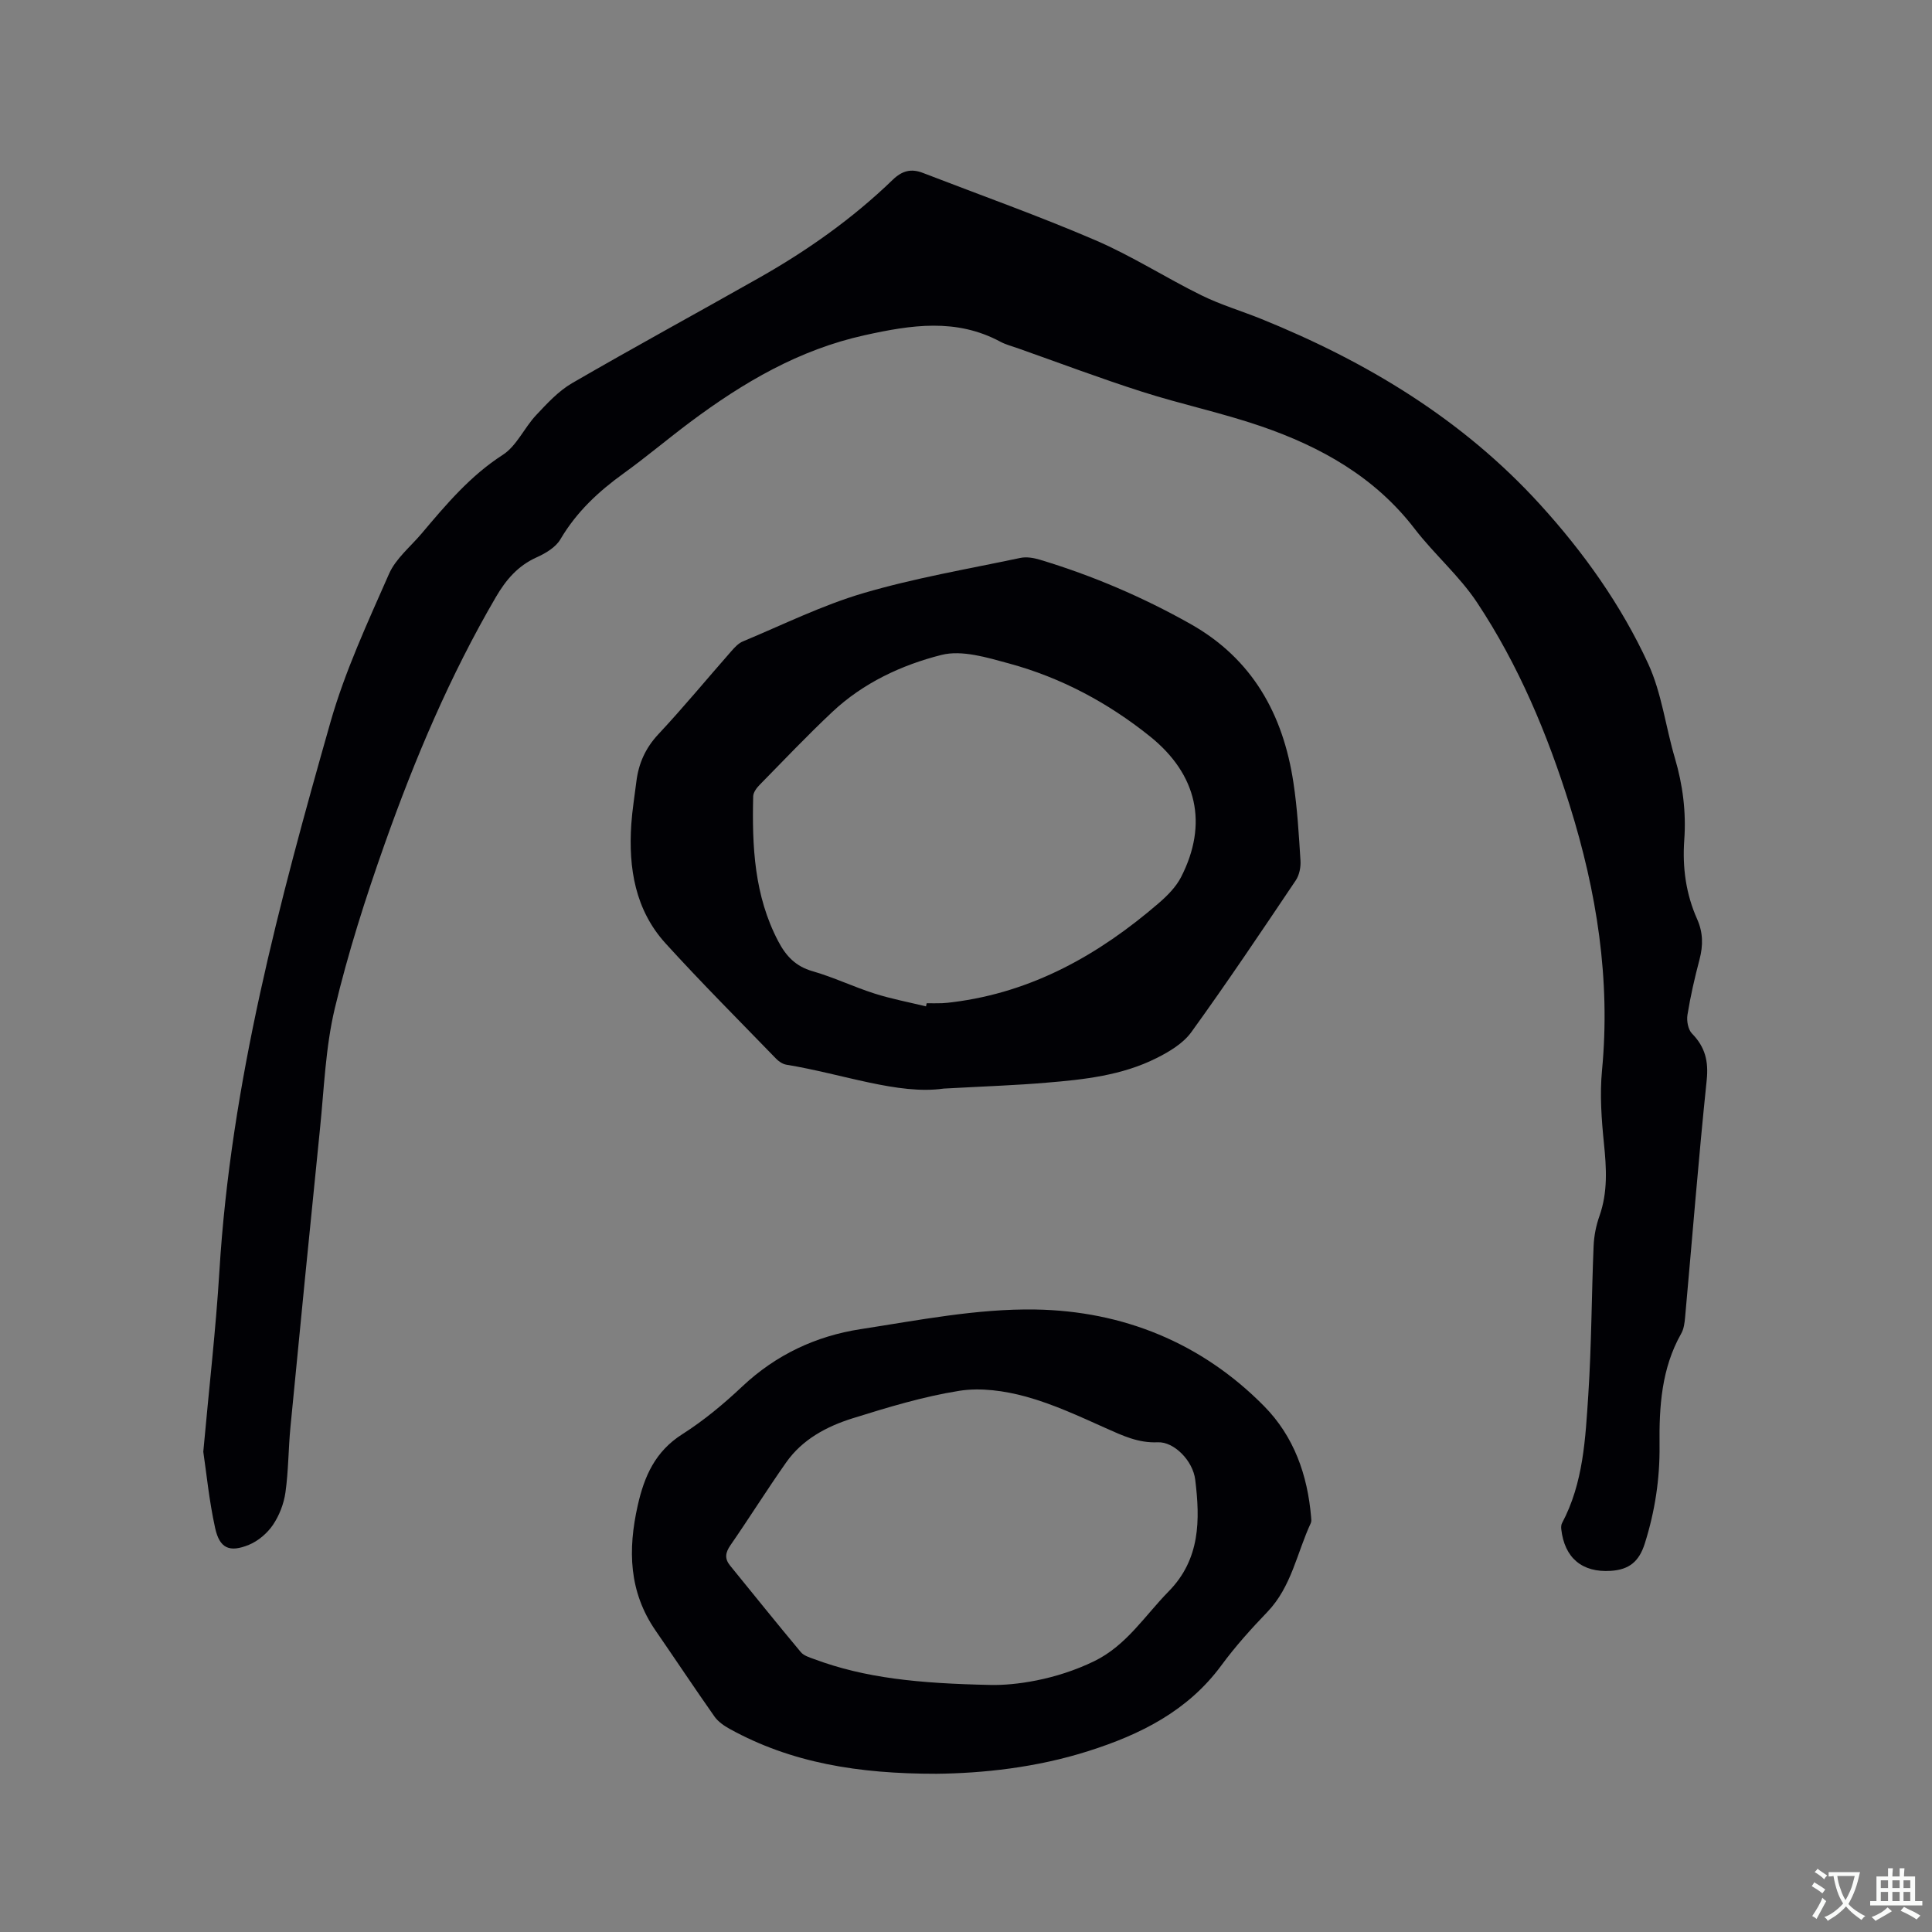 <svg enable-background="new 0 0 400 400" viewBox="0 0 400 400" xmlns="http://www.w3.org/2000/svg"><rect x="0" y="0" width="400" height="400" fill="#808080" stroke="none"/><g fill="#010105"><path d="m42.09 300.57c1.22-13.48 2.6-25.39 3.33-37.33 2.37-38.99 12.39-76.44 23-113.73 3-10.53 7.69-20.62 12.12-30.69 1.39-3.17 4.44-5.62 6.76-8.37 5.05-5.98 10.04-11.93 16.8-16.28 2.86-1.84 4.44-5.6 6.89-8.21 2.27-2.42 4.63-4.99 7.45-6.63 12.83-7.44 25.86-14.52 38.76-21.83 10-5.66 19.34-12.27 27.61-20.26 1.96-1.9 3.83-2.38 6.24-1.45 11.93 4.61 24.01 8.9 35.75 13.95 7.54 3.24 14.53 7.75 21.92 11.39 3.97 1.96 8.26 3.23 12.38 4.89 21.87 8.85 41.69 20.79 57.73 38.4 9.05 9.94 16.82 20.85 22.42 33.02 2.79 6.07 3.6 13.03 5.52 19.52 1.64 5.56 2.35 11.18 1.94 16.93-.41 5.7.34 11.2 2.67 16.42 1.23 2.76 1.25 5.44.49 8.33-1 3.79-1.88 7.62-2.5 11.48-.2 1.24.13 3.05.95 3.88 2.73 2.79 3.44 5.74 3.03 9.67-1.7 16.34-2.99 32.72-4.47 49.09-.1 1.14-.26 2.39-.81 3.35-4.09 7.22-4.57 15.14-4.48 23.12.08 6.97-.96 13.71-3.05 20.33-1.18 3.73-3.21 5.42-7.06 5.67-5.93.38-9.58-2.69-10.24-8.66-.04-.4-.02-.88.16-1.22 4.43-8.32 4.84-17.51 5.44-26.57.67-10.25.67-20.55 1.1-30.82.09-2.09.51-4.23 1.21-6.2 1.75-4.96 1.45-9.92.93-15.02-.51-5.02-.88-10.15-.4-15.14 1.79-18.8-1.09-36.95-6.68-54.83-4.64-14.84-10.61-29.09-19.2-42.04-3.66-5.51-8.86-9.98-12.92-15.26-8.22-10.71-19.39-16.95-31.77-21.21-8.09-2.78-16.52-4.55-24.67-7.16-8.66-2.77-17.19-5.99-25.77-9.02-1.2-.42-2.46-.74-3.57-1.34-9.16-4.91-18.44-3.47-28.07-1.34-13.62 3-25.14 9.79-36.07 17.94-4.67 3.49-9.13 7.27-13.86 10.68-5.22 3.76-9.76 8-13.07 13.63-.97 1.66-3.07 2.91-4.92 3.74-3.88 1.74-6.35 4.64-8.44 8.22-9.49 16.25-16.79 33.51-23.05 51.19-3.95 11.16-7.57 22.5-10.31 34-1.92 8.08-2.21 16.57-3.06 24.9-2.09 20.56-4.12 41.13-6.11 61.7-.44 4.52-.41 9.1-1.04 13.58-.33 2.34-1.27 4.79-2.6 6.75-1.17 1.72-3.05 3.32-4.97 4.11-4.03 1.64-6.06.73-6.99-3.48-1.25-5.69-1.81-11.49-2.45-15.79z"/><path d="m195.38 225.38c-9.4 1.35-20.83-3.02-32.59-4.95-.77-.13-1.57-.68-2.13-1.26-7.66-7.91-15.45-15.7-22.85-23.84-6.31-6.94-7.71-15.59-7.11-24.65.2-2.96.69-5.89 1.05-8.84.46-3.77 1.88-6.96 4.56-9.83 5.21-5.57 10.07-11.47 15.11-17.2.68-.77 1.46-1.63 2.38-2.01 8.29-3.45 16.42-7.49 25-10.01 10.62-3.12 21.61-4.99 32.46-7.28 1.27-.27 2.75-.01 4.03.37 10.88 3.28 21.27 7.72 31.18 13.3 12.85 7.24 19.19 18.73 21.32 32.85.81 5.33 1.12 10.75 1.46 16.14.09 1.35-.23 2.99-.97 4.09-7.09 10.55-14.18 21.12-21.62 31.42-1.69 2.34-4.57 4.07-7.24 5.4-7.13 3.58-14.98 4.44-22.8 5.08-6.13.53-12.27.73-21.24 1.22zm-3.66-17.02c.05-.22.09-.43.14-.65 1.06 0 2.12.03 3.18-.01.74-.03 1.48-.12 2.21-.21 16.48-2.06 30.24-9.82 42.59-20.45 1.81-1.56 3.63-3.38 4.7-5.47 5.61-10.97 3.37-21.24-6.49-29.14-8.68-6.96-18.41-12.15-29.16-15.07-4.54-1.23-9.73-2.84-13.99-1.76-8.26 2.09-16.2 5.8-22.59 11.81-5.17 4.86-10.07 10.02-15.04 15.09-.62.63-1.31 1.56-1.33 2.36-.25 10.34.21 20.56 5.19 30.03 1.6 3.05 3.59 5.18 7.08 6.18 4.36 1.25 8.51 3.25 12.84 4.63 3.48 1.11 7.1 1.79 10.67 2.66z"/><path d="m193.88 367.24c-16.15.01-30.03-2.24-42.81-9.29-1.17-.65-2.39-1.49-3.14-2.55-4.14-5.89-8.12-11.89-12.21-17.82-5.53-8.03-5.75-16.7-3.69-25.87 1.37-6.1 3.63-11.21 9.23-14.77 4.45-2.83 8.58-6.27 12.42-9.89 6.97-6.56 15.25-10.44 24.48-11.86 12.01-1.85 24.15-4.27 36.2-4.07 18.08.3 34.4 6.86 47.37 20.02 6.18 6.27 8.98 14.24 9.72 22.94.04.41.1.9-.06 1.25-2.88 6.18-3.99 13.18-8.98 18.39-3.37 3.51-6.66 7.16-9.54 11.08-6.96 9.45-16.76 14.32-27.53 17.74-10.8 3.44-21.93 4.6-31.46 4.7zm11.19-18.39c4.96.12 13.45-1.01 21.48-4.92 6.67-3.25 10.46-9.41 15.4-14.44 6.57-6.68 6.53-14.81 5.51-23.12-.49-4-4.43-7.91-7.74-7.76-4.04.19-7.33-1.39-10.83-2.95-5.4-2.42-10.83-4.95-16.5-6.51-4.39-1.2-9.32-1.9-13.76-1.2-7.48 1.19-14.83 3.42-22.09 5.69-5.37 1.68-10.42 4.36-13.78 9.15-3.96 5.63-7.61 11.47-11.52 17.12-1.07 1.55-1.26 2.78-.08 4.23 4.87 5.98 9.69 11.99 14.63 17.9.61.74 1.77 1.1 2.74 1.45 10.54 3.93 21.56 5.05 36.54 5.36z"/></g><path d="m377.9 391.2c-.2.3-.4.5-.6.8-.7-.6-1.4-1-2.2-1.5.2-.3.4-.5.5-.8.6.4 1.4.8 2.3 1.5zm-1.8 6.1c-.2-.2-.5-.4-.9-.6.4-.6.8-1.2 1.2-1.9s.7-1.3.9-1.9c.3.3.5.5.8.7-.7 1.3-1.4 2.6-2 3.7zm2.2-9c-.3.3-.5.5-.6.8-.6-.6-1.3-1.1-2-1.5.3-.3.5-.5.6-.7.6.5 1.3.9 2 1.4zm.3.2v-.9h2 4.5c-.3 1.3-.6 2.5-1 3.6s-.9 2.1-1.4 3c.4.5 1 1 1.6 1.4s1.2.8 1.9 1.1c-.3.2-.5.4-.8.8-.4-.3-1-.7-1.6-1.2s-1.2-1.1-1.6-1.6c-.5.6-1.1 1.1-1.7 1.6s-1.4.9-2.1 1.4c-.1-.3-.3-.5-.7-.8.6-.2 1.2-.5 1.9-1s1.4-1.1 2-1.8c-.5-.8-.9-1.6-1.2-2.5s-.6-2-.8-3.2c-.4.1-.7.1-1 .1zm2.5 2.7c.3 1 .7 1.7 1 2.2.3-.5.6-1.1 1-2s.6-1.9.9-3h-3.2-.4c.1.9.3 1.8.7 2.8z" fill="#fafbfa"/><path d="m396.5 388.5v1.5 3.6h1.5v.9c-.4 0-1 0-1.7 0h-7.9c-.5 0-.9 0-1.2 0v-.9h1.3v-3.5c0-.7 0-1.2 0-1.6h2.4c0-.8 0-1.4 0-1.7h1c0 .3-.1.8-.1 1.7h1.5c0-.8 0-1.4 0-1.7h1c0 .3-.1.9-.1 1.7zm-8.2 9.2c-.2-.3-.5-.5-.8-.8.8-.3 1.4-.6 1.9-.9s1-.7 1.4-1.1c.3.3.6.5.9.8-1.6 1-2.8 1.6-3.4 2zm2.6-6.8v-1.6h-1.5v1.6zm0 2.7v-1.9h-1.5v1.9zm2.4-2.7v-1.6h-1.5v1.6zm0 2.7v-1.9h-1.5v1.9zm.2 2 .7-.8c.4.2.9.5 1.6.8s1.3.7 1.8 1c-.3.3-.5.5-.8.8-.4-.3-1.5-1-3.3-1.8zm2-4.7v-1.6h-1.4v1.6zm0 2.7v-1.9h-1.4v1.9z" fill="#fafbfa"/></svg>